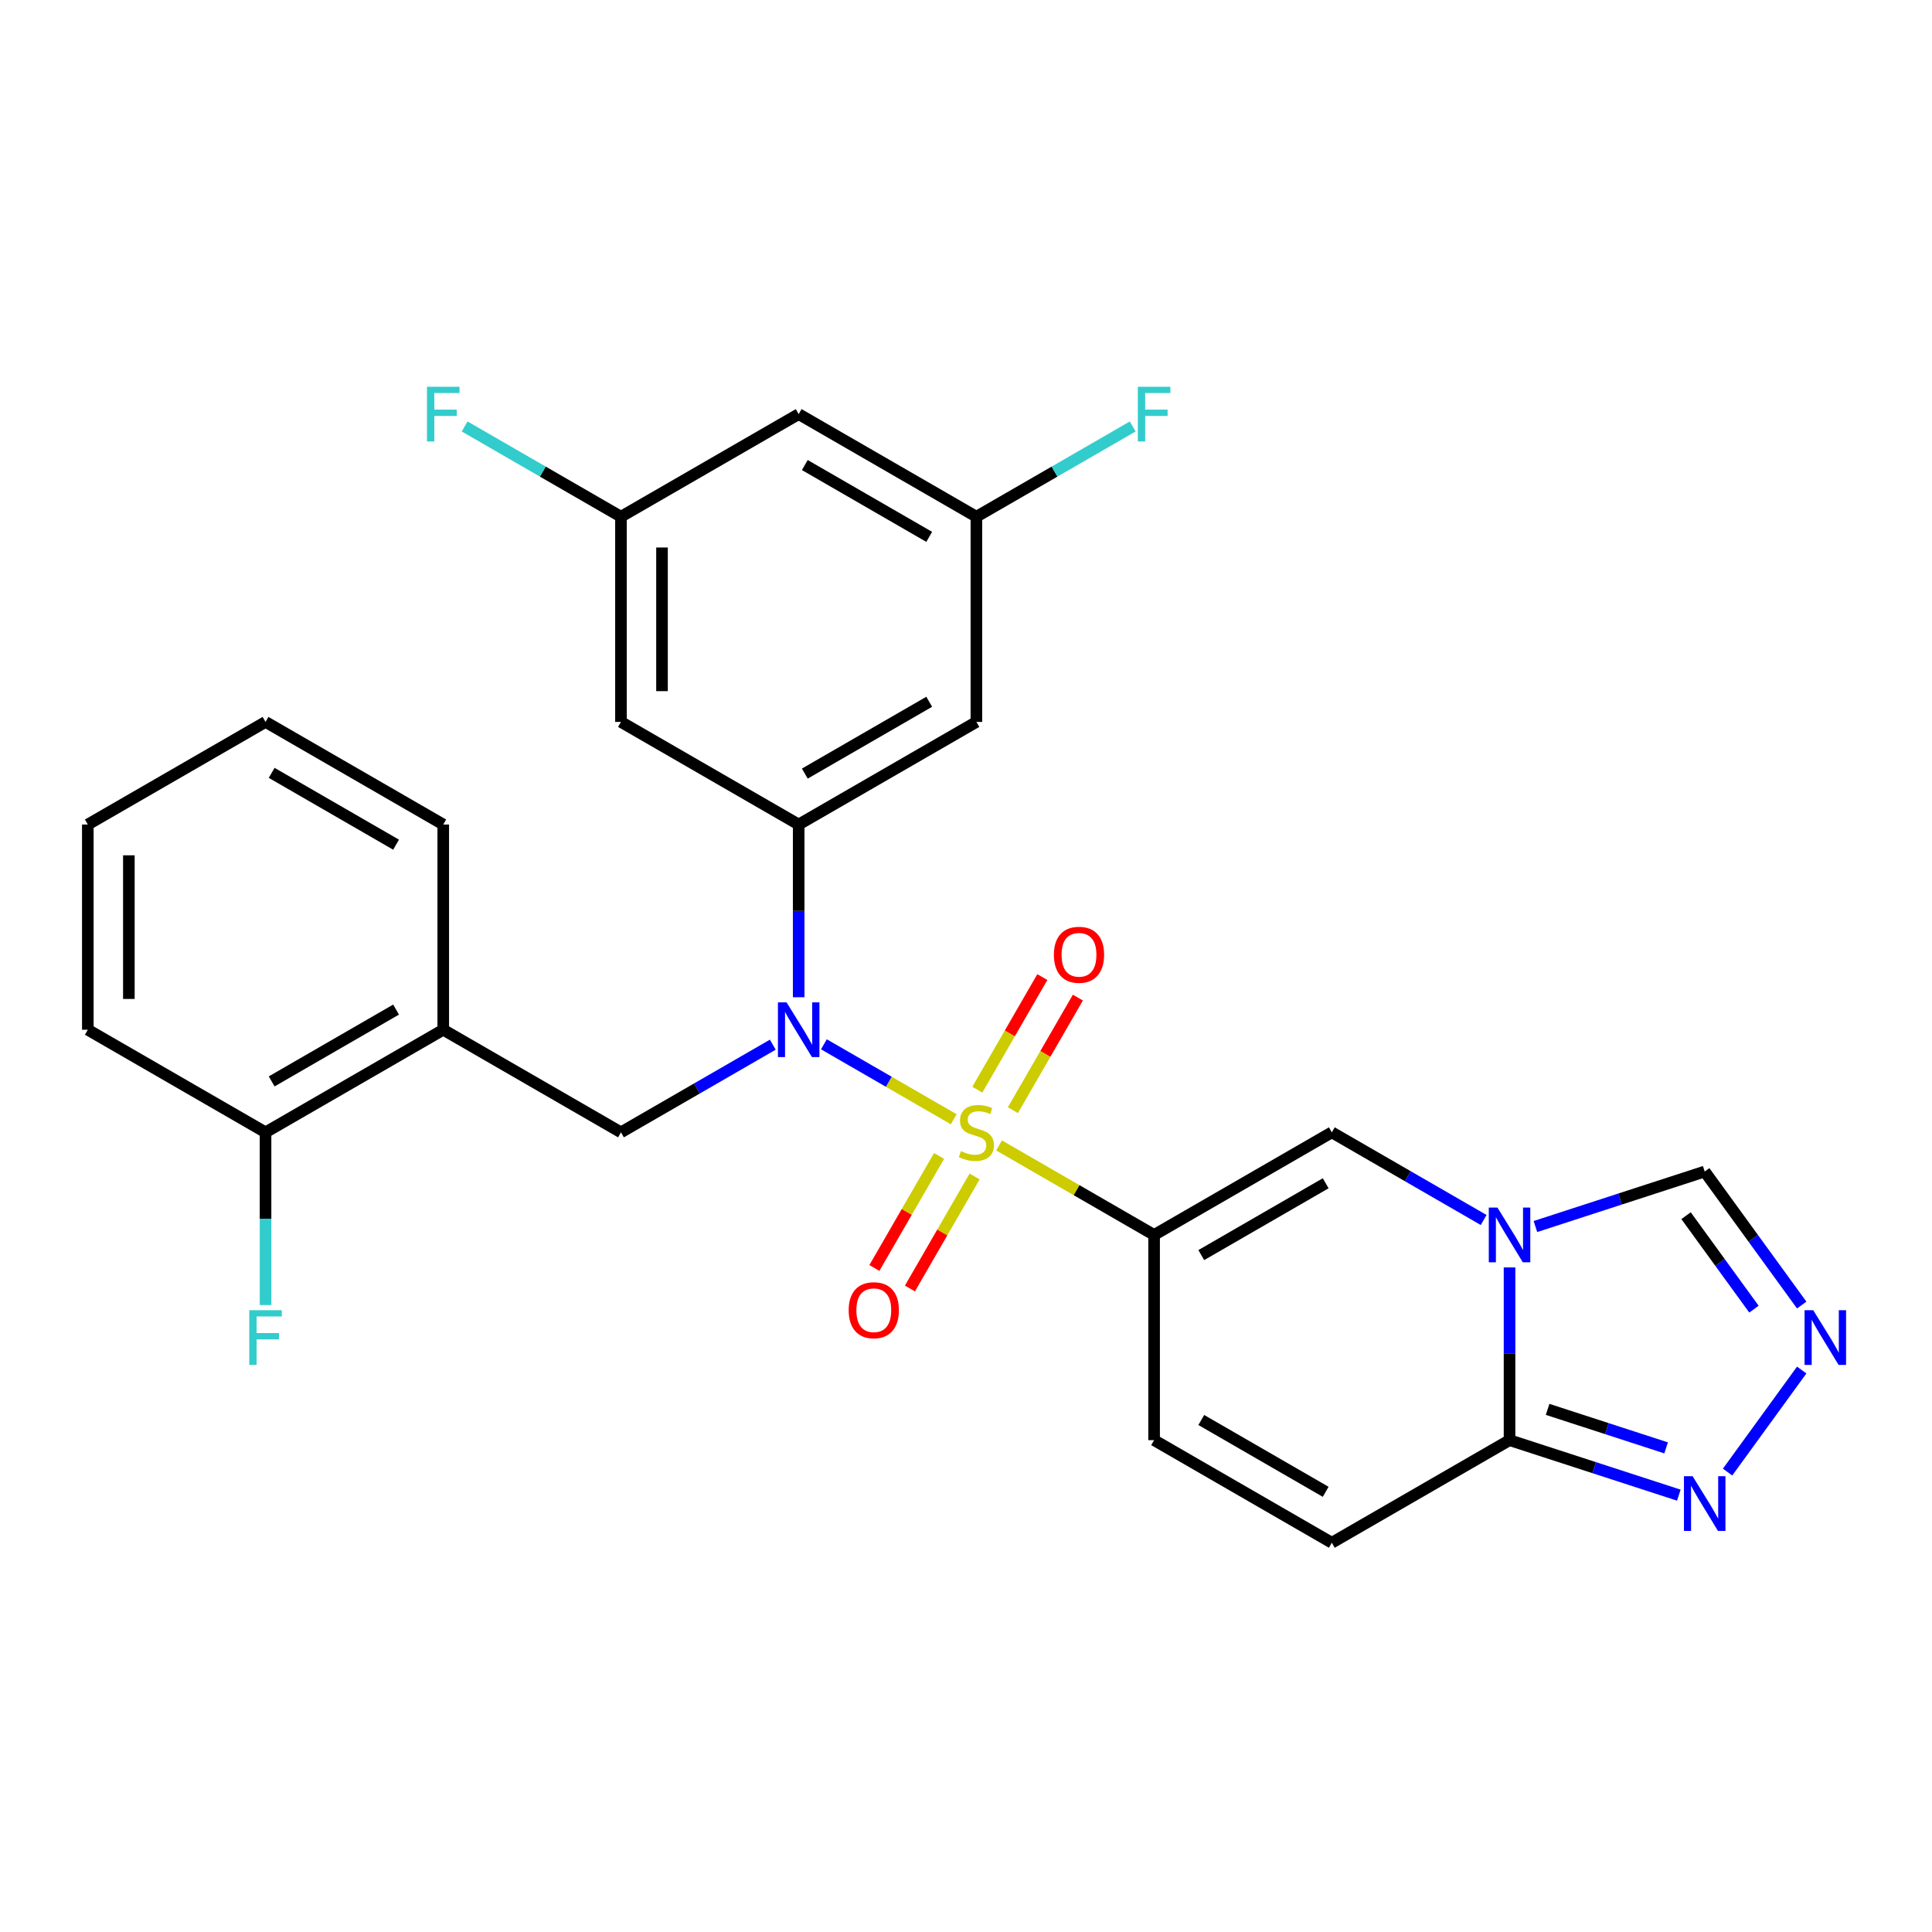 <?xml version='1.0' encoding='iso-8859-1'?>
<svg version='1.1' baseProfile='full'
              xmlns='http://www.w3.org/2000/svg'
                      xmlns:rdkit='http://www.rdkit.org/xml'
                      xmlns:xlink='http://www.w3.org/1999/xlink'
                  xml:space='preserve'
width='1000px' height='1000px' viewBox='0 0 1000 1000'>
<!-- END OF HEADER -->
<rect style='opacity:1.0;fill:#FFFFFF;stroke:none' width='1000' height='1000' x='0' y='0'> </rect>
<path class='bond-0' d='M 517.115,592.872 L 557.24,616.038' style='fill:none;fill-rule:evenodd;stroke:#CCCC00;stroke-width:6px;stroke-linecap:butt;stroke-linejoin:miter;stroke-opacity:1' />
<path class='bond-0' d='M 557.24,616.038 L 597.365,639.205' style='fill:none;fill-rule:evenodd;stroke:#000000;stroke-width:6px;stroke-linecap:butt;stroke-linejoin:miter;stroke-opacity:1' />
<path class='bond-1' d='M 493.644,579.322 L 460.048,559.925' style='fill:none;fill-rule:evenodd;stroke:#CCCC00;stroke-width:6px;stroke-linecap:butt;stroke-linejoin:miter;stroke-opacity:1' />
<path class='bond-1' d='M 460.048,559.925 L 426.451,540.528' style='fill:none;fill-rule:evenodd;stroke:#0000FF;stroke-width:6px;stroke-linecap:butt;stroke-linejoin:miter;stroke-opacity:1' />
<path class='bond-13' d='M 524.263,574.632 L 541.087,545.493' style='fill:none;fill-rule:evenodd;stroke:#CCCC00;stroke-width:6px;stroke-linecap:butt;stroke-linejoin:miter;stroke-opacity:1' />
<path class='bond-13' d='M 541.087,545.493 L 557.91,516.354' style='fill:none;fill-rule:evenodd;stroke:#FF0000;stroke-width:6px;stroke-linecap:butt;stroke-linejoin:miter;stroke-opacity:1' />
<path class='bond-13' d='M 505.866,564.011 L 522.69,534.872' style='fill:none;fill-rule:evenodd;stroke:#CCCC00;stroke-width:6px;stroke-linecap:butt;stroke-linejoin:miter;stroke-opacity:1' />
<path class='bond-13' d='M 522.69,534.872 L 539.513,505.732' style='fill:none;fill-rule:evenodd;stroke:#FF0000;stroke-width:6px;stroke-linecap:butt;stroke-linejoin:miter;stroke-opacity:1' />
<path class='bond-14' d='M 486.057,598.322 L 469.32,627.312' style='fill:none;fill-rule:evenodd;stroke:#CCCC00;stroke-width:6px;stroke-linecap:butt;stroke-linejoin:miter;stroke-opacity:1' />
<path class='bond-14' d='M 469.32,627.312 L 452.582,656.302' style='fill:none;fill-rule:evenodd;stroke:#FF0000;stroke-width:6px;stroke-linecap:butt;stroke-linejoin:miter;stroke-opacity:1' />
<path class='bond-14' d='M 504.454,608.943 L 487.717,637.933' style='fill:none;fill-rule:evenodd;stroke:#CCCC00;stroke-width:6px;stroke-linecap:butt;stroke-linejoin:miter;stroke-opacity:1' />
<path class='bond-14' d='M 487.717,637.933 L 470.979,666.924' style='fill:none;fill-rule:evenodd;stroke:#FF0000;stroke-width:6px;stroke-linecap:butt;stroke-linejoin:miter;stroke-opacity:1' />
<path class='bond-3' d='M 597.365,639.205 L 689.35,586.097' style='fill:none;fill-rule:evenodd;stroke:#000000;stroke-width:6px;stroke-linecap:butt;stroke-linejoin:miter;stroke-opacity:1' />
<path class='bond-3' d='M 621.784,649.635 L 686.173,612.46' style='fill:none;fill-rule:evenodd;stroke:#000000;stroke-width:6px;stroke-linecap:butt;stroke-linejoin:miter;stroke-opacity:1' />
<path class='bond-9' d='M 597.365,639.205 L 597.365,745.42' style='fill:none;fill-rule:evenodd;stroke:#000000;stroke-width:6px;stroke-linecap:butt;stroke-linejoin:miter;stroke-opacity:1' />
<path class='bond-5' d='M 413.395,516.174 L 413.395,471.474' style='fill:none;fill-rule:evenodd;stroke:#0000FF;stroke-width:6px;stroke-linecap:butt;stroke-linejoin:miter;stroke-opacity:1' />
<path class='bond-5' d='M 413.395,471.474 L 413.395,426.774' style='fill:none;fill-rule:evenodd;stroke:#000000;stroke-width:6px;stroke-linecap:butt;stroke-linejoin:miter;stroke-opacity:1' />
<path class='bond-8' d='M 399.999,540.723 L 360.704,563.41' style='fill:none;fill-rule:evenodd;stroke:#0000FF;stroke-width:6px;stroke-linecap:butt;stroke-linejoin:miter;stroke-opacity:1' />
<path class='bond-8' d='M 360.704,563.41 L 321.41,586.097' style='fill:none;fill-rule:evenodd;stroke:#000000;stroke-width:6px;stroke-linecap:butt;stroke-linejoin:miter;stroke-opacity:1' />
<path class='bond-2' d='M 767.939,631.471 L 728.644,608.784' style='fill:none;fill-rule:evenodd;stroke:#0000FF;stroke-width:6px;stroke-linecap:butt;stroke-linejoin:miter;stroke-opacity:1' />
<path class='bond-2' d='M 728.644,608.784 L 689.35,586.097' style='fill:none;fill-rule:evenodd;stroke:#000000;stroke-width:6px;stroke-linecap:butt;stroke-linejoin:miter;stroke-opacity:1' />
<path class='bond-11' d='M 794.73,634.852 L 838.541,620.617' style='fill:none;fill-rule:evenodd;stroke:#0000FF;stroke-width:6px;stroke-linecap:butt;stroke-linejoin:miter;stroke-opacity:1' />
<path class='bond-11' d='M 838.541,620.617 L 882.351,606.382' style='fill:none;fill-rule:evenodd;stroke:#000000;stroke-width:6px;stroke-linecap:butt;stroke-linejoin:miter;stroke-opacity:1' />
<path class='bond-28' d='M 781.335,656.02 L 781.335,700.72' style='fill:none;fill-rule:evenodd;stroke:#0000FF;stroke-width:6px;stroke-linecap:butt;stroke-linejoin:miter;stroke-opacity:1' />
<path class='bond-28' d='M 781.335,700.72 L 781.335,745.42' style='fill:none;fill-rule:evenodd;stroke:#000000;stroke-width:6px;stroke-linecap:butt;stroke-linejoin:miter;stroke-opacity:1' />
<path class='bond-4' d='M 781.335,745.42 L 689.35,798.527' style='fill:none;fill-rule:evenodd;stroke:#000000;stroke-width:6px;stroke-linecap:butt;stroke-linejoin:miter;stroke-opacity:1' />
<path class='bond-7' d='M 781.335,745.42 L 825.145,759.655' style='fill:none;fill-rule:evenodd;stroke:#000000;stroke-width:6px;stroke-linecap:butt;stroke-linejoin:miter;stroke-opacity:1' />
<path class='bond-7' d='M 825.145,759.655 L 868.956,773.89' style='fill:none;fill-rule:evenodd;stroke:#0000FF;stroke-width:6px;stroke-linecap:butt;stroke-linejoin:miter;stroke-opacity:1' />
<path class='bond-7' d='M 801.042,729.487 L 831.71,739.451' style='fill:none;fill-rule:evenodd;stroke:#000000;stroke-width:6px;stroke-linecap:butt;stroke-linejoin:miter;stroke-opacity:1' />
<path class='bond-7' d='M 831.71,739.451 L 862.377,749.416' style='fill:none;fill-rule:evenodd;stroke:#0000FF;stroke-width:6px;stroke-linecap:butt;stroke-linejoin:miter;stroke-opacity:1' />
<path class='bond-15' d='M 413.395,426.774 L 505.38,373.667' style='fill:none;fill-rule:evenodd;stroke:#000000;stroke-width:6px;stroke-linecap:butt;stroke-linejoin:miter;stroke-opacity:1' />
<path class='bond-15' d='M 416.571,400.411 L 480.96,363.236' style='fill:none;fill-rule:evenodd;stroke:#000000;stroke-width:6px;stroke-linecap:butt;stroke-linejoin:miter;stroke-opacity:1' />
<path class='bond-16' d='M 413.395,426.774 L 321.41,373.667' style='fill:none;fill-rule:evenodd;stroke:#000000;stroke-width:6px;stroke-linecap:butt;stroke-linejoin:miter;stroke-opacity:1' />
<path class='bond-6' d='M 932.566,675.497 L 907.459,640.94' style='fill:none;fill-rule:evenodd;stroke:#0000FF;stroke-width:6px;stroke-linecap:butt;stroke-linejoin:miter;stroke-opacity:1' />
<path class='bond-6' d='M 907.459,640.94 L 882.351,606.382' style='fill:none;fill-rule:evenodd;stroke:#000000;stroke-width:6px;stroke-linecap:butt;stroke-linejoin:miter;stroke-opacity:1' />
<path class='bond-6' d='M 907.848,677.616 L 890.273,653.426' style='fill:none;fill-rule:evenodd;stroke:#0000FF;stroke-width:6px;stroke-linecap:butt;stroke-linejoin:miter;stroke-opacity:1' />
<path class='bond-6' d='M 890.273,653.426 L 872.697,629.236' style='fill:none;fill-rule:evenodd;stroke:#000000;stroke-width:6px;stroke-linecap:butt;stroke-linejoin:miter;stroke-opacity:1' />
<path class='bond-30' d='M 932.566,709.128 L 894.191,761.946' style='fill:none;fill-rule:evenodd;stroke:#0000FF;stroke-width:6px;stroke-linecap:butt;stroke-linejoin:miter;stroke-opacity:1' />
<path class='bond-12' d='M 321.41,586.097 L 229.425,532.989' style='fill:none;fill-rule:evenodd;stroke:#000000;stroke-width:6px;stroke-linecap:butt;stroke-linejoin:miter;stroke-opacity:1' />
<path class='bond-10' d='M 597.365,745.42 L 689.35,798.527' style='fill:none;fill-rule:evenodd;stroke:#000000;stroke-width:6px;stroke-linecap:butt;stroke-linejoin:miter;stroke-opacity:1' />
<path class='bond-10' d='M 621.784,734.989 L 686.173,772.164' style='fill:none;fill-rule:evenodd;stroke:#000000;stroke-width:6px;stroke-linecap:butt;stroke-linejoin:miter;stroke-opacity:1' />
<path class='bond-19' d='M 229.425,532.989 L 137.44,586.097' style='fill:none;fill-rule:evenodd;stroke:#000000;stroke-width:6px;stroke-linecap:butt;stroke-linejoin:miter;stroke-opacity:1' />
<path class='bond-19' d='M 205.005,522.559 L 140.616,559.734' style='fill:none;fill-rule:evenodd;stroke:#000000;stroke-width:6px;stroke-linecap:butt;stroke-linejoin:miter;stroke-opacity:1' />
<path class='bond-24' d='M 229.425,532.989 L 229.425,426.774' style='fill:none;fill-rule:evenodd;stroke:#000000;stroke-width:6px;stroke-linecap:butt;stroke-linejoin:miter;stroke-opacity:1' />
<path class='bond-17' d='M 505.38,373.667 L 505.38,267.452' style='fill:none;fill-rule:evenodd;stroke:#000000;stroke-width:6px;stroke-linecap:butt;stroke-linejoin:miter;stroke-opacity:1' />
<path class='bond-18' d='M 321.41,373.667 L 321.41,267.452' style='fill:none;fill-rule:evenodd;stroke:#000000;stroke-width:6px;stroke-linecap:butt;stroke-linejoin:miter;stroke-opacity:1' />
<path class='bond-18' d='M 342.653,357.734 L 342.653,283.384' style='fill:none;fill-rule:evenodd;stroke:#000000;stroke-width:6px;stroke-linecap:butt;stroke-linejoin:miter;stroke-opacity:1' />
<path class='bond-23' d='M 505.38,267.452 L 545.834,244.095' style='fill:none;fill-rule:evenodd;stroke:#000000;stroke-width:6px;stroke-linecap:butt;stroke-linejoin:miter;stroke-opacity:1' />
<path class='bond-23' d='M 545.834,244.095 L 586.289,220.738' style='fill:none;fill-rule:evenodd;stroke:#33CCCC;stroke-width:6px;stroke-linecap:butt;stroke-linejoin:miter;stroke-opacity:1' />
<path class='bond-29' d='M 505.38,267.452 L 413.395,214.344' style='fill:none;fill-rule:evenodd;stroke:#000000;stroke-width:6px;stroke-linecap:butt;stroke-linejoin:miter;stroke-opacity:1' />
<path class='bond-29' d='M 480.96,277.882 L 416.571,240.707' style='fill:none;fill-rule:evenodd;stroke:#000000;stroke-width:6px;stroke-linecap:butt;stroke-linejoin:miter;stroke-opacity:1' />
<path class='bond-20' d='M 321.41,267.452 L 413.395,214.344' style='fill:none;fill-rule:evenodd;stroke:#000000;stroke-width:6px;stroke-linecap:butt;stroke-linejoin:miter;stroke-opacity:1' />
<path class='bond-22' d='M 321.41,267.452 L 280.955,244.095' style='fill:none;fill-rule:evenodd;stroke:#000000;stroke-width:6px;stroke-linecap:butt;stroke-linejoin:miter;stroke-opacity:1' />
<path class='bond-22' d='M 280.955,244.095 L 240.5,220.738' style='fill:none;fill-rule:evenodd;stroke:#33CCCC;stroke-width:6px;stroke-linecap:butt;stroke-linejoin:miter;stroke-opacity:1' />
<path class='bond-21' d='M 137.44,586.097 L 137.44,630.797' style='fill:none;fill-rule:evenodd;stroke:#000000;stroke-width:6px;stroke-linecap:butt;stroke-linejoin:miter;stroke-opacity:1' />
<path class='bond-21' d='M 137.44,630.797 L 137.44,675.497' style='fill:none;fill-rule:evenodd;stroke:#33CCCC;stroke-width:6px;stroke-linecap:butt;stroke-linejoin:miter;stroke-opacity:1' />
<path class='bond-25' d='M 137.44,586.097 L 45.455,532.989' style='fill:none;fill-rule:evenodd;stroke:#000000;stroke-width:6px;stroke-linecap:butt;stroke-linejoin:miter;stroke-opacity:1' />
<path class='bond-26' d='M 229.425,426.774 L 137.44,373.667' style='fill:none;fill-rule:evenodd;stroke:#000000;stroke-width:6px;stroke-linecap:butt;stroke-linejoin:miter;stroke-opacity:1' />
<path class='bond-26' d='M 205.005,437.205 L 140.616,400.03' style='fill:none;fill-rule:evenodd;stroke:#000000;stroke-width:6px;stroke-linecap:butt;stroke-linejoin:miter;stroke-opacity:1' />
<path class='bond-31' d='M 45.455,532.989 L 45.455,426.774' style='fill:none;fill-rule:evenodd;stroke:#000000;stroke-width:6px;stroke-linecap:butt;stroke-linejoin:miter;stroke-opacity:1' />
<path class='bond-31' d='M 66.698,517.057 L 66.698,442.707' style='fill:none;fill-rule:evenodd;stroke:#000000;stroke-width:6px;stroke-linecap:butt;stroke-linejoin:miter;stroke-opacity:1' />
<path class='bond-27' d='M 137.44,373.667 L 45.455,426.774' style='fill:none;fill-rule:evenodd;stroke:#000000;stroke-width:6px;stroke-linecap:butt;stroke-linejoin:miter;stroke-opacity:1' />
<path  class='atom-0' d='M 497.38 595.817
Q 497.7 595.937, 499.02 596.497
Q 500.34 597.057, 501.78 597.417
Q 503.26 597.737, 504.7 597.737
Q 507.38 597.737, 508.94 596.457
Q 510.5 595.137, 510.5 592.857
Q 510.5 591.297, 509.7 590.337
Q 508.94 589.377, 507.74 588.857
Q 506.54 588.337, 504.54 587.737
Q 502.02 586.977, 500.5 586.257
Q 499.02 585.537, 497.94 584.017
Q 496.9 582.497, 496.9 579.937
Q 496.9 576.377, 499.3 574.177
Q 501.74 571.977, 506.54 571.977
Q 509.82 571.977, 513.54 573.537
L 512.62 576.617
Q 509.22 575.217, 506.66 575.217
Q 503.9 575.217, 502.38 576.377
Q 500.86 577.497, 500.9 579.457
Q 500.9 580.977, 501.66 581.897
Q 502.46 582.817, 503.58 583.337
Q 504.74 583.857, 506.66 584.457
Q 509.22 585.257, 510.74 586.057
Q 512.26 586.857, 513.34 588.497
Q 514.46 590.097, 514.46 592.857
Q 514.46 596.777, 511.82 598.897
Q 509.22 600.977, 504.86 600.977
Q 502.34 600.977, 500.42 600.417
Q 498.54 599.897, 496.3 598.977
L 497.38 595.817
' fill='#CCCC00'/>
<path  class='atom-2' d='M 407.135 518.829
L 416.415 533.829
Q 417.335 535.309, 418.815 537.989
Q 420.295 540.669, 420.375 540.829
L 420.375 518.829
L 424.135 518.829
L 424.135 547.149
L 420.255 547.149
L 410.295 530.749
Q 409.135 528.829, 407.895 526.629
Q 406.695 524.429, 406.335 523.749
L 406.335 547.149
L 402.655 547.149
L 402.655 518.829
L 407.135 518.829
' fill='#0000FF'/>
<path  class='atom-3' d='M 775.075 625.045
L 784.355 640.045
Q 785.275 641.525, 786.755 644.205
Q 788.235 646.885, 788.315 647.045
L 788.315 625.045
L 792.075 625.045
L 792.075 653.365
L 788.195 653.365
L 778.235 636.965
Q 777.075 635.045, 775.835 632.845
Q 774.635 630.645, 774.275 629.965
L 774.275 653.365
L 770.595 653.365
L 770.595 625.045
L 775.075 625.045
' fill='#0000FF'/>
<path  class='atom-7' d='M 938.523 678.152
L 947.803 693.152
Q 948.723 694.632, 950.203 697.312
Q 951.683 699.992, 951.763 700.152
L 951.763 678.152
L 955.523 678.152
L 955.523 706.472
L 951.643 706.472
L 941.683 690.072
Q 940.523 688.152, 939.283 685.952
Q 938.083 683.752, 937.723 683.072
L 937.723 706.472
L 934.043 706.472
L 934.043 678.152
L 938.523 678.152
' fill='#0000FF'/>
<path  class='atom-8' d='M 876.091 764.082
L 885.371 779.082
Q 886.291 780.562, 887.771 783.242
Q 889.251 785.922, 889.331 786.082
L 889.331 764.082
L 893.091 764.082
L 893.091 792.402
L 889.211 792.402
L 879.251 776.002
Q 878.091 774.082, 876.851 771.882
Q 875.651 769.682, 875.291 769.002
L 875.291 792.402
L 871.611 792.402
L 871.611 764.082
L 876.091 764.082
' fill='#0000FF'/>
<path  class='atom-14' d='M 545.487 494.192
Q 545.487 487.392, 548.847 483.592
Q 552.207 479.792, 558.487 479.792
Q 564.767 479.792, 568.127 483.592
Q 571.487 487.392, 571.487 494.192
Q 571.487 501.072, 568.087 504.992
Q 564.687 508.872, 558.487 508.872
Q 552.247 508.872, 548.847 504.992
Q 545.487 501.112, 545.487 494.192
M 558.487 505.672
Q 562.807 505.672, 565.127 502.792
Q 567.487 499.872, 567.487 494.192
Q 567.487 488.632, 565.127 485.832
Q 562.807 482.992, 558.487 482.992
Q 554.167 482.992, 551.807 485.792
Q 549.487 488.592, 549.487 494.192
Q 549.487 499.912, 551.807 502.792
Q 554.167 505.672, 558.487 505.672
' fill='#FF0000'/>
<path  class='atom-15' d='M 439.272 678.162
Q 439.272 671.362, 442.632 667.562
Q 445.992 663.762, 452.272 663.762
Q 458.552 663.762, 461.912 667.562
Q 465.272 671.362, 465.272 678.162
Q 465.272 685.042, 461.872 688.962
Q 458.472 692.842, 452.272 692.842
Q 446.032 692.842, 442.632 688.962
Q 439.272 685.082, 439.272 678.162
M 452.272 689.642
Q 456.592 689.642, 458.912 686.762
Q 461.272 683.842, 461.272 678.162
Q 461.272 672.602, 458.912 669.802
Q 456.592 666.962, 452.272 666.962
Q 447.952 666.962, 445.592 669.762
Q 443.272 672.562, 443.272 678.162
Q 443.272 683.882, 445.592 686.762
Q 447.952 689.642, 452.272 689.642
' fill='#FF0000'/>
<path  class='atom-22' d='M 129.02 678.152
L 145.86 678.152
L 145.86 681.392
L 132.82 681.392
L 132.82 689.992
L 144.42 689.992
L 144.42 693.272
L 132.82 693.272
L 132.82 706.472
L 129.02 706.472
L 129.02 678.152
' fill='#33CCCC'/>
<path  class='atom-23' d='M 221.005 200.184
L 237.845 200.184
L 237.845 203.424
L 224.805 203.424
L 224.805 212.024
L 236.405 212.024
L 236.405 215.304
L 224.805 215.304
L 224.805 228.504
L 221.005 228.504
L 221.005 200.184
' fill='#33CCCC'/>
<path  class='atom-24' d='M 588.945 200.184
L 605.785 200.184
L 605.785 203.424
L 592.745 203.424
L 592.745 212.024
L 604.345 212.024
L 604.345 215.304
L 592.745 215.304
L 592.745 228.504
L 588.945 228.504
L 588.945 200.184
' fill='#33CCCC'/>
</svg>
